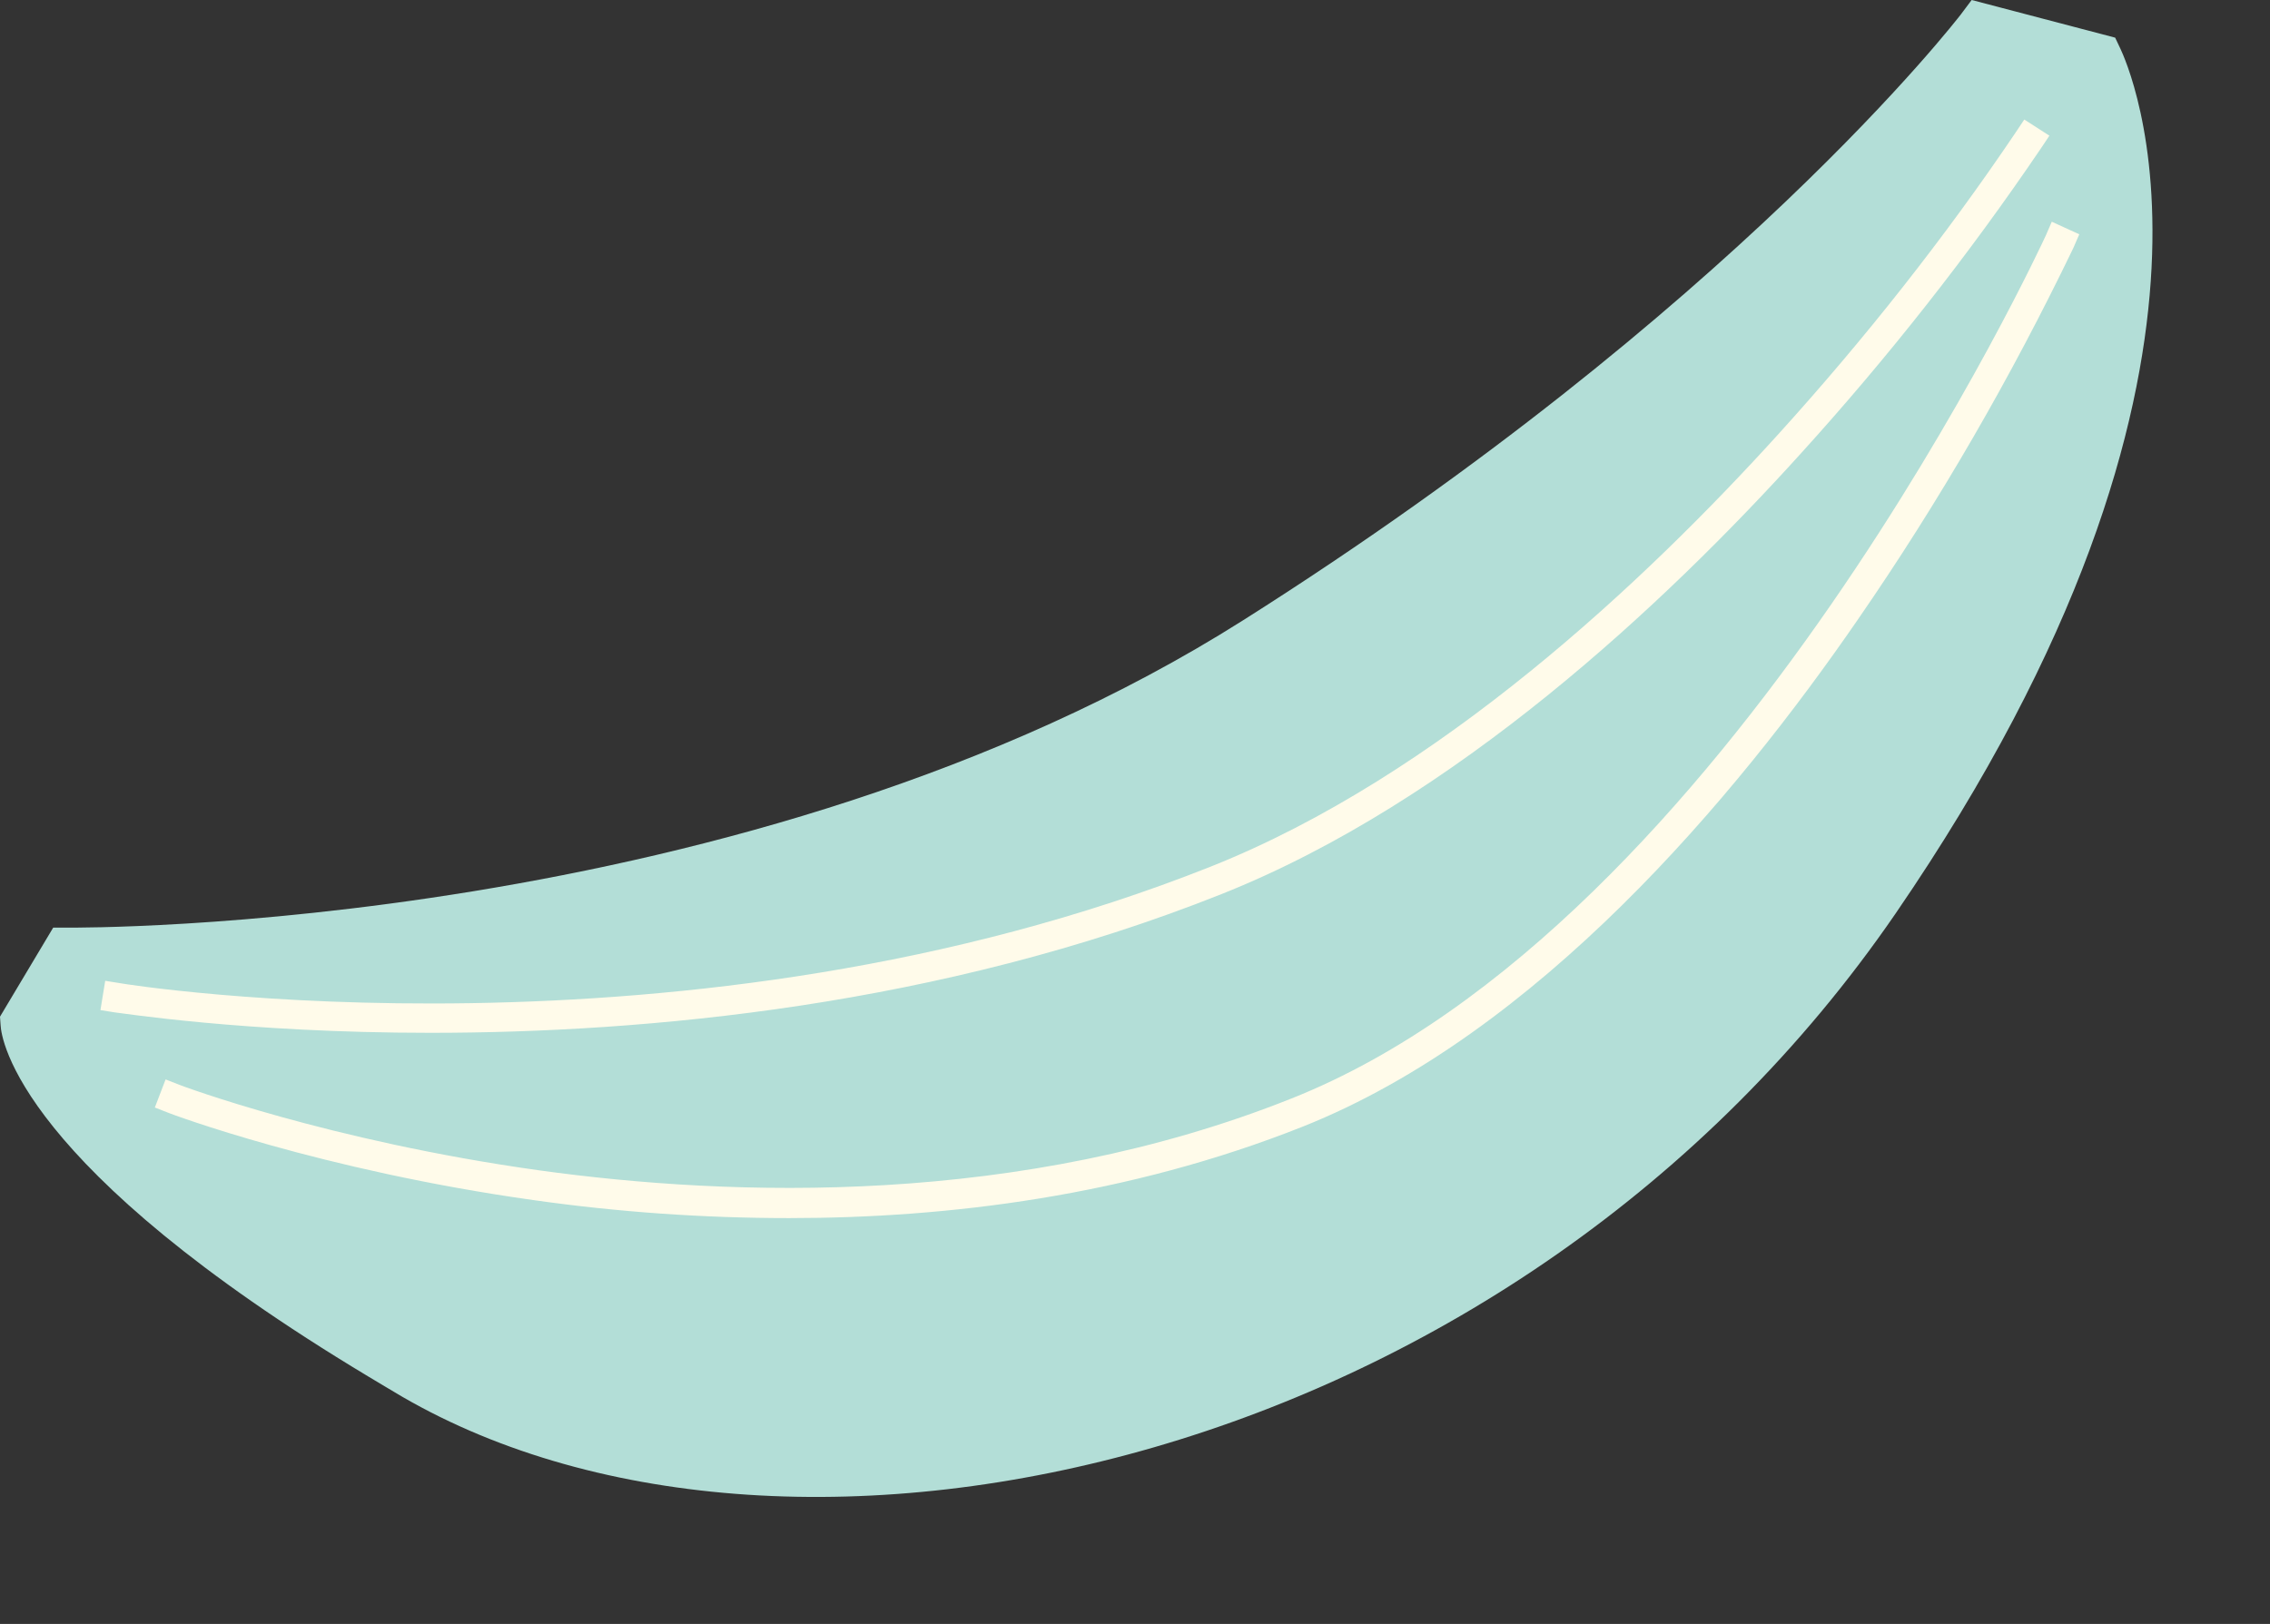 <?xml version="1.0" encoding="UTF-8" standalone="no"?><svg xmlns="http://www.w3.org/2000/svg" xmlns:xlink="http://www.w3.org/1999/xlink" fill="#000000" height="271.7" preserveAspectRatio="xMidYMid meet" version="1" viewBox="0.0 -0.1 379.7 271.7" width="379.7" zoomAndPan="magnify"><rect x="0.0" y="-0.1" width="379.7" height="271.7" fill="#333333" stroke="none"/><g id="change1_1"><path d="M354.7,8.1l-0.9-1.9l-24-6.3l-1.8,2.4c-0.4,0.5-37.9,49.4-120.1,101.4C125.3,156,12.7,155.1,11.6,155.1H8.9 L0,170l0.1,1.4c0.1,2.4,3.1,23.7,61.5,58.8c1.8,1.1,3.7,2.2,5.7,3.4c65.6,38,186.4,11.5,249.8-80.9C379.7,61.4,355.7,10.3,354.7,8.1 z" fill="#b3ded7"/></g><g id="change2_1"><path d="M72,172.7c-31.2,0-52.2-3.4-52.7-3.4l-2.5-0.4l0.8-4.9l2.5,0.4c0.9,0.2,95.1,15.2,182.4-19.5 c38.2-15.2,72.7-47.8,95-72.4c14.4-15.9,27.7-32.7,39.7-50.5l1.4-2.1l4.2,2.7l-1.4,2.1c-12.2,18-25.6,35-40.2,51.1 c-22.7,25.1-57.9,58.2-96.9,73.7C157.1,168.3,107.8,172.7,72,172.7z M343.2,37l-1,2.3C341.7,40.4,289,154.7,216,183.7 c-45.4,18.1-93.5,16.5-125.9,12c-35.1-4.9-59.9-14.2-60.1-14.3l-2.3-0.9l-1.8,4.7l2.3,0.9c0.2,0.1,25.4,9.6,61.1,14.6 c14.1,2,28.4,3,42.7,3c26.6,0,56.7-3.7,85.9-15.3c39.2-15.6,72.2-54.8,92.9-84.9c13.6-19.7,25.6-40.5,36-62.1l1-2.3L343.2,37z" fill="#fffbea"/></g></svg>